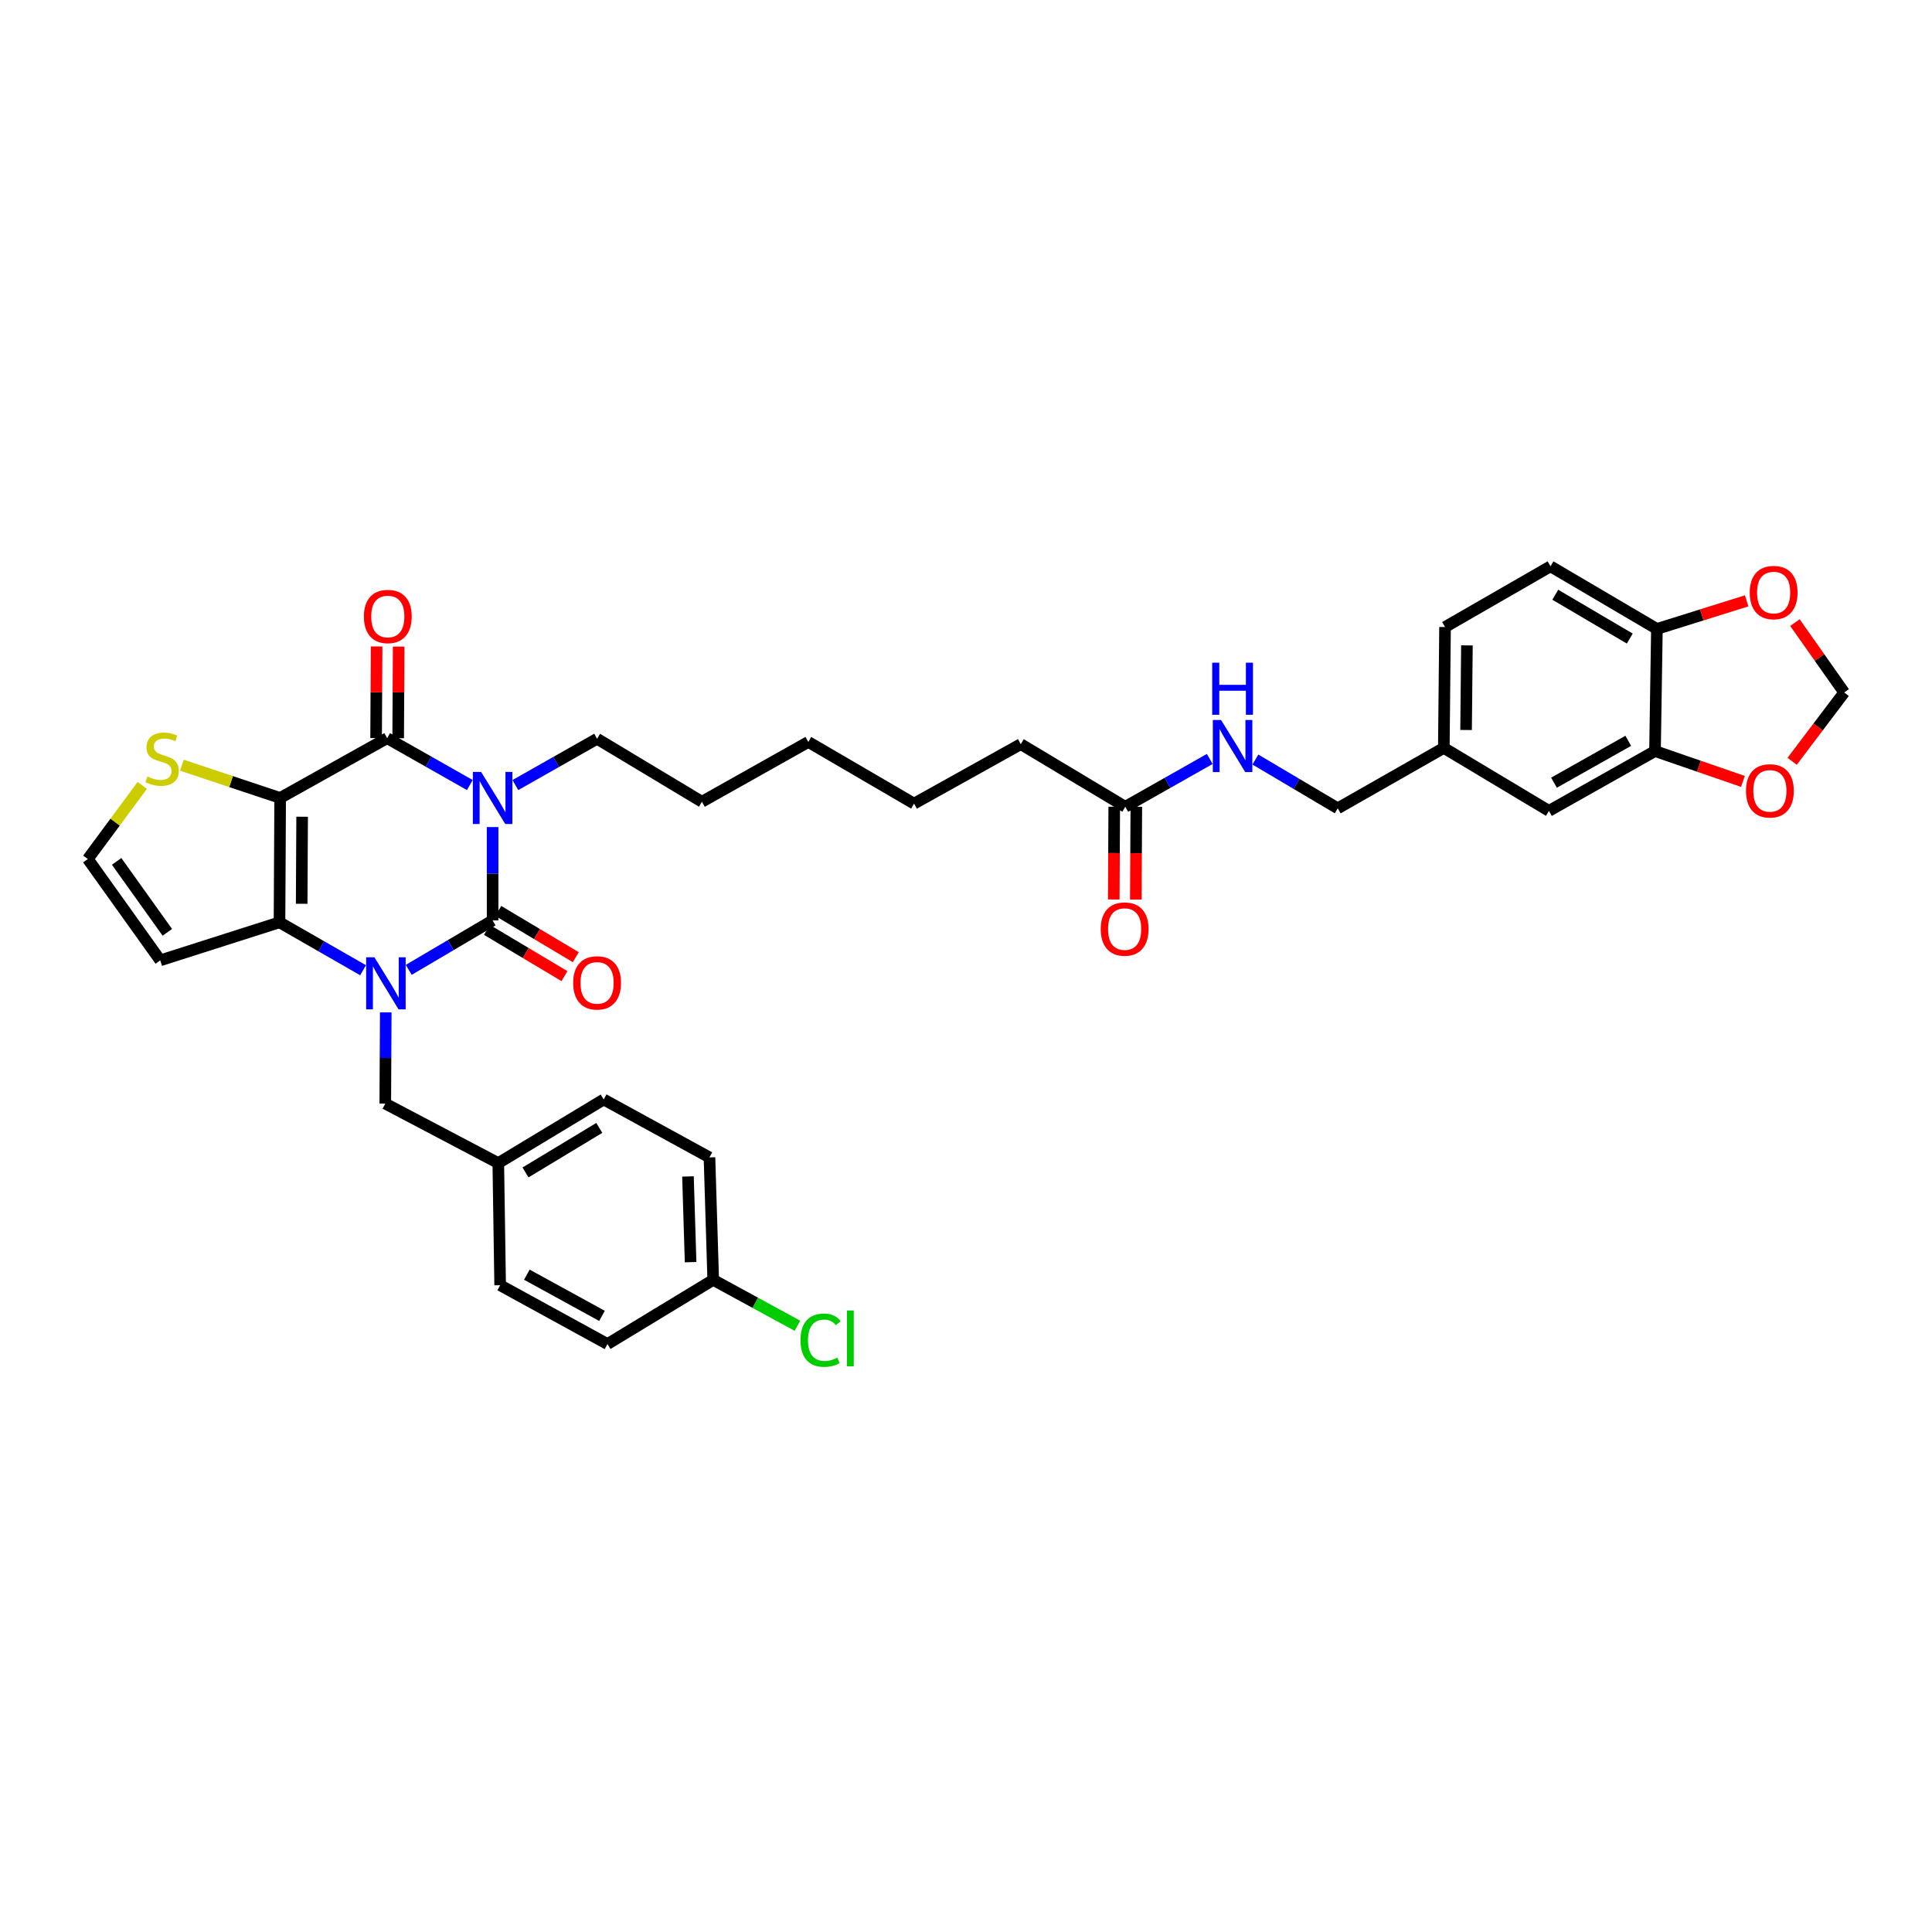 <?xml version='1.0' encoding='iso-8859-1'?>
<svg version='1.1' baseProfile='full'
              xmlns='http://www.w3.org/2000/svg'
                      xmlns:rdkit='http://www.rdkit.org/xml'
                      xmlns:xlink='http://www.w3.org/1999/xlink'
                  xml:space='preserve'
width='1000px' height='1000px' viewBox='0 0 1000 1000'>
<!-- END OF HEADER -->
<rect style='opacity:1.0;fill:#FFFFFF;stroke:none' width='1000' height='1000' x='0' y='0'> </rect>
<path class='bond-0' d='M 254.974,428.086 L 254.974,452.244' style='fill:none;fill-rule:evenodd;stroke:#0000FF;stroke-width:6px;stroke-linecap:butt;stroke-linejoin:miter;stroke-opacity:1' />
<path class='bond-0' d='M 254.974,452.244 L 254.974,476.401' style='fill:none;fill-rule:evenodd;stroke:#000000;stroke-width:6px;stroke-linecap:butt;stroke-linejoin:miter;stroke-opacity:1' />
<path class='bond-3' d='M 243.181,406.336 L 221.783,394.204' style='fill:none;fill-rule:evenodd;stroke:#0000FF;stroke-width:6px;stroke-linecap:butt;stroke-linejoin:miter;stroke-opacity:1' />
<path class='bond-3' d='M 221.783,394.204 L 200.384,382.072' style='fill:none;fill-rule:evenodd;stroke:#000000;stroke-width:6px;stroke-linecap:butt;stroke-linejoin:miter;stroke-opacity:1' />
<path class='bond-20' d='M 266.751,406.349 L 287.901,394.366' style='fill:none;fill-rule:evenodd;stroke:#0000FF;stroke-width:6px;stroke-linecap:butt;stroke-linejoin:miter;stroke-opacity:1' />
<path class='bond-20' d='M 287.901,394.366 L 309.05,382.383' style='fill:none;fill-rule:evenodd;stroke:#000000;stroke-width:6px;stroke-linecap:butt;stroke-linejoin:miter;stroke-opacity:1' />
<path class='bond-1' d='M 254.974,476.401 L 233.272,489.199' style='fill:none;fill-rule:evenodd;stroke:#000000;stroke-width:6px;stroke-linecap:butt;stroke-linejoin:miter;stroke-opacity:1' />
<path class='bond-1' d='M 233.272,489.199 L 211.57,501.996' style='fill:none;fill-rule:evenodd;stroke:#0000FF;stroke-width:6px;stroke-linecap:butt;stroke-linejoin:miter;stroke-opacity:1' />
<path class='bond-9' d='M 252.048,481.307 L 272.111,493.275' style='fill:none;fill-rule:evenodd;stroke:#000000;stroke-width:6px;stroke-linecap:butt;stroke-linejoin:miter;stroke-opacity:1' />
<path class='bond-9' d='M 272.111,493.275 L 292.174,505.243' style='fill:none;fill-rule:evenodd;stroke:#FF0000;stroke-width:6px;stroke-linecap:butt;stroke-linejoin:miter;stroke-opacity:1' />
<path class='bond-9' d='M 257.9,471.496 L 277.963,483.465' style='fill:none;fill-rule:evenodd;stroke:#000000;stroke-width:6px;stroke-linecap:butt;stroke-linejoin:miter;stroke-opacity:1' />
<path class='bond-9' d='M 277.963,483.465 L 298.026,495.433' style='fill:none;fill-rule:evenodd;stroke:#FF0000;stroke-width:6px;stroke-linecap:butt;stroke-linejoin:miter;stroke-opacity:1' />
<path class='bond-7' d='M 199.665,524.006 L 199.542,547.613' style='fill:none;fill-rule:evenodd;stroke:#0000FF;stroke-width:6px;stroke-linecap:butt;stroke-linejoin:miter;stroke-opacity:1' />
<path class='bond-7' d='M 199.542,547.613 L 199.419,571.22' style='fill:none;fill-rule:evenodd;stroke:#000000;stroke-width:6px;stroke-linecap:butt;stroke-linejoin:miter;stroke-opacity:1' />
<path class='bond-36' d='M 187.932,502.196 L 166.301,489.791' style='fill:none;fill-rule:evenodd;stroke:#0000FF;stroke-width:6px;stroke-linecap:butt;stroke-linejoin:miter;stroke-opacity:1' />
<path class='bond-36' d='M 166.301,489.791 L 144.671,477.385' style='fill:none;fill-rule:evenodd;stroke:#000000;stroke-width:6px;stroke-linecap:butt;stroke-linejoin:miter;stroke-opacity:1' />
<path class='bond-2' d='M 145.013,413.022 L 200.384,382.072' style='fill:none;fill-rule:evenodd;stroke:#000000;stroke-width:6px;stroke-linecap:butt;stroke-linejoin:miter;stroke-opacity:1' />
<path class='bond-4' d='M 145.013,413.022 L 144.671,477.385' style='fill:none;fill-rule:evenodd;stroke:#000000;stroke-width:6px;stroke-linecap:butt;stroke-linejoin:miter;stroke-opacity:1' />
<path class='bond-4' d='M 156.385,422.737 L 156.145,467.791' style='fill:none;fill-rule:evenodd;stroke:#000000;stroke-width:6px;stroke-linecap:butt;stroke-linejoin:miter;stroke-opacity:1' />
<path class='bond-5' d='M 145.013,413.022 L 119.587,404.546' style='fill:none;fill-rule:evenodd;stroke:#000000;stroke-width:6px;stroke-linecap:butt;stroke-linejoin:miter;stroke-opacity:1' />
<path class='bond-5' d='M 119.587,404.546 L 94.16,396.069' style='fill:none;fill-rule:evenodd;stroke:#CCCC00;stroke-width:6px;stroke-linecap:butt;stroke-linejoin:miter;stroke-opacity:1' />
<path class='bond-11' d='M 206.095,382.103 L 206.224,358.388' style='fill:none;fill-rule:evenodd;stroke:#000000;stroke-width:6px;stroke-linecap:butt;stroke-linejoin:miter;stroke-opacity:1' />
<path class='bond-11' d='M 206.224,358.388 L 206.353,334.674' style='fill:none;fill-rule:evenodd;stroke:#FF0000;stroke-width:6px;stroke-linecap:butt;stroke-linejoin:miter;stroke-opacity:1' />
<path class='bond-11' d='M 194.672,382.041 L 194.801,358.326' style='fill:none;fill-rule:evenodd;stroke:#000000;stroke-width:6px;stroke-linecap:butt;stroke-linejoin:miter;stroke-opacity:1' />
<path class='bond-11' d='M 194.801,358.326 L 194.93,334.612' style='fill:none;fill-rule:evenodd;stroke:#FF0000;stroke-width:6px;stroke-linecap:butt;stroke-linejoin:miter;stroke-opacity:1' />
<path class='bond-6' d='M 144.671,477.385 L 82.942,497.084' style='fill:none;fill-rule:evenodd;stroke:#000000;stroke-width:6px;stroke-linecap:butt;stroke-linejoin:miter;stroke-opacity:1' />
<path class='bond-10' d='M 73.646,406.519 L 59.55,425.573' style='fill:none;fill-rule:evenodd;stroke:#CCCC00;stroke-width:6px;stroke-linecap:butt;stroke-linejoin:miter;stroke-opacity:1' />
<path class='bond-10' d='M 59.55,425.573 L 45.455,444.626' style='fill:none;fill-rule:evenodd;stroke:#000000;stroke-width:6px;stroke-linecap:butt;stroke-linejoin:miter;stroke-opacity:1' />
<path class='bond-37' d='M 82.942,497.084 L 45.455,444.626' style='fill:none;fill-rule:evenodd;stroke:#000000;stroke-width:6px;stroke-linecap:butt;stroke-linejoin:miter;stroke-opacity:1' />
<path class='bond-37' d='M 86.612,482.573 L 60.371,445.853' style='fill:none;fill-rule:evenodd;stroke:#000000;stroke-width:6px;stroke-linecap:butt;stroke-linejoin:miter;stroke-opacity:1' />
<path class='bond-22' d='M 199.419,571.22 L 257.912,602.011' style='fill:none;fill-rule:evenodd;stroke:#000000;stroke-width:6px;stroke-linecap:butt;stroke-linejoin:miter;stroke-opacity:1' />
<path class='bond-8' d='M 856.63,388.748 L 801.717,419.711' style='fill:none;fill-rule:evenodd;stroke:#000000;stroke-width:6px;stroke-linecap:butt;stroke-linejoin:miter;stroke-opacity:1' />
<path class='bond-8' d='M 842.783,383.442 L 804.343,405.116' style='fill:none;fill-rule:evenodd;stroke:#000000;stroke-width:6px;stroke-linecap:butt;stroke-linejoin:miter;stroke-opacity:1' />
<path class='bond-13' d='M 856.63,388.748 L 879.388,396.603' style='fill:none;fill-rule:evenodd;stroke:#000000;stroke-width:6px;stroke-linecap:butt;stroke-linejoin:miter;stroke-opacity:1' />
<path class='bond-13' d='M 879.388,396.603 L 902.146,404.457' style='fill:none;fill-rule:evenodd;stroke:#FF0000;stroke-width:6px;stroke-linecap:butt;stroke-linejoin:miter;stroke-opacity:1' />
<path class='bond-39' d='M 856.63,388.748 L 857.614,325.534' style='fill:none;fill-rule:evenodd;stroke:#000000;stroke-width:6px;stroke-linecap:butt;stroke-linejoin:miter;stroke-opacity:1' />
<path class='bond-12' d='M 857.614,325.534 L 802.542,293.124' style='fill:none;fill-rule:evenodd;stroke:#000000;stroke-width:6px;stroke-linecap:butt;stroke-linejoin:miter;stroke-opacity:1' />
<path class='bond-12' d='M 843.559,330.517 L 805.009,307.83' style='fill:none;fill-rule:evenodd;stroke:#000000;stroke-width:6px;stroke-linecap:butt;stroke-linejoin:miter;stroke-opacity:1' />
<path class='bond-15' d='M 857.614,325.534 L 880.846,318.265' style='fill:none;fill-rule:evenodd;stroke:#000000;stroke-width:6px;stroke-linecap:butt;stroke-linejoin:miter;stroke-opacity:1' />
<path class='bond-15' d='M 880.846,318.265 L 904.078,310.995' style='fill:none;fill-rule:evenodd;stroke:#FF0000;stroke-width:6px;stroke-linecap:butt;stroke-linejoin:miter;stroke-opacity:1' />
<path class='bond-16' d='M 927.609,394.046 L 941.077,376.239' style='fill:none;fill-rule:evenodd;stroke:#FF0000;stroke-width:6px;stroke-linecap:butt;stroke-linejoin:miter;stroke-opacity:1' />
<path class='bond-16' d='M 941.077,376.239 L 954.545,358.432' style='fill:none;fill-rule:evenodd;stroke:#000000;stroke-width:6px;stroke-linecap:butt;stroke-linejoin:miter;stroke-opacity:1' />
<path class='bond-14' d='M 582.443,417.579 L 528.355,385.169' style='fill:none;fill-rule:evenodd;stroke:#000000;stroke-width:6px;stroke-linecap:butt;stroke-linejoin:miter;stroke-opacity:1' />
<path class='bond-17' d='M 582.443,417.579 L 604.305,405.207' style='fill:none;fill-rule:evenodd;stroke:#000000;stroke-width:6px;stroke-linecap:butt;stroke-linejoin:miter;stroke-opacity:1' />
<path class='bond-17' d='M 604.305,405.207 L 626.166,392.835' style='fill:none;fill-rule:evenodd;stroke:#0000FF;stroke-width:6px;stroke-linecap:butt;stroke-linejoin:miter;stroke-opacity:1' />
<path class='bond-19' d='M 576.732,417.549 L 576.606,441.556' style='fill:none;fill-rule:evenodd;stroke:#000000;stroke-width:6px;stroke-linecap:butt;stroke-linejoin:miter;stroke-opacity:1' />
<path class='bond-19' d='M 576.606,441.556 L 576.481,465.564' style='fill:none;fill-rule:evenodd;stroke:#FF0000;stroke-width:6px;stroke-linecap:butt;stroke-linejoin:miter;stroke-opacity:1' />
<path class='bond-19' d='M 588.155,417.608 L 588.029,441.616' style='fill:none;fill-rule:evenodd;stroke:#000000;stroke-width:6px;stroke-linecap:butt;stroke-linejoin:miter;stroke-opacity:1' />
<path class='bond-19' d='M 588.029,441.616 L 587.904,465.623' style='fill:none;fill-rule:evenodd;stroke:#FF0000;stroke-width:6px;stroke-linecap:butt;stroke-linejoin:miter;stroke-opacity:1' />
<path class='bond-40' d='M 929.055,322.263 L 941.8,340.348' style='fill:none;fill-rule:evenodd;stroke:#FF0000;stroke-width:6px;stroke-linecap:butt;stroke-linejoin:miter;stroke-opacity:1' />
<path class='bond-40' d='M 941.8,340.348 L 954.545,358.432' style='fill:none;fill-rule:evenodd;stroke:#000000;stroke-width:6px;stroke-linecap:butt;stroke-linejoin:miter;stroke-opacity:1' />
<path class='bond-24' d='M 649.79,393.139 L 671.103,405.765' style='fill:none;fill-rule:evenodd;stroke:#0000FF;stroke-width:6px;stroke-linecap:butt;stroke-linejoin:miter;stroke-opacity:1' />
<path class='bond-24' d='M 671.103,405.765 L 692.416,418.391' style='fill:none;fill-rule:evenodd;stroke:#000000;stroke-width:6px;stroke-linecap:butt;stroke-linejoin:miter;stroke-opacity:1' />
<path class='bond-18' d='M 801.717,419.711 L 747.317,387.111' style='fill:none;fill-rule:evenodd;stroke:#000000;stroke-width:6px;stroke-linecap:butt;stroke-linejoin:miter;stroke-opacity:1' />
<path class='bond-33' d='M 309.05,382.383 L 363.31,414.983' style='fill:none;fill-rule:evenodd;stroke:#000000;stroke-width:6px;stroke-linecap:butt;stroke-linejoin:miter;stroke-opacity:1' />
<path class='bond-21' d='M 802.542,293.124 L 747.952,324.556' style='fill:none;fill-rule:evenodd;stroke:#000000;stroke-width:6px;stroke-linecap:butt;stroke-linejoin:miter;stroke-opacity:1' />
<path class='bond-28' d='M 257.912,602.011 L 258.877,665.226' style='fill:none;fill-rule:evenodd;stroke:#000000;stroke-width:6px;stroke-linecap:butt;stroke-linejoin:miter;stroke-opacity:1' />
<path class='bond-29' d='M 257.912,602.011 L 312.47,569.087' style='fill:none;fill-rule:evenodd;stroke:#000000;stroke-width:6px;stroke-linecap:butt;stroke-linejoin:miter;stroke-opacity:1' />
<path class='bond-29' d='M 271.998,606.853 L 310.189,583.806' style='fill:none;fill-rule:evenodd;stroke:#000000;stroke-width:6px;stroke-linecap:butt;stroke-linejoin:miter;stroke-opacity:1' />
<path class='bond-23' d='M 747.317,387.111 L 692.416,418.391' style='fill:none;fill-rule:evenodd;stroke:#000000;stroke-width:6px;stroke-linecap:butt;stroke-linejoin:miter;stroke-opacity:1' />
<path class='bond-26' d='M 747.317,387.111 L 747.952,324.556' style='fill:none;fill-rule:evenodd;stroke:#000000;stroke-width:6px;stroke-linecap:butt;stroke-linejoin:miter;stroke-opacity:1' />
<path class='bond-26' d='M 758.835,377.843 L 759.279,334.055' style='fill:none;fill-rule:evenodd;stroke:#000000;stroke-width:6px;stroke-linecap:butt;stroke-linejoin:miter;stroke-opacity:1' />
<path class='bond-25' d='M 369.161,662.452 L 367.219,599.073' style='fill:none;fill-rule:evenodd;stroke:#000000;stroke-width:6px;stroke-linecap:butt;stroke-linejoin:miter;stroke-opacity:1' />
<path class='bond-25' d='M 357.452,653.295 L 356.092,608.93' style='fill:none;fill-rule:evenodd;stroke:#000000;stroke-width:6px;stroke-linecap:butt;stroke-linejoin:miter;stroke-opacity:1' />
<path class='bond-27' d='M 369.161,662.452 L 390.956,674.336' style='fill:none;fill-rule:evenodd;stroke:#000000;stroke-width:6px;stroke-linecap:butt;stroke-linejoin:miter;stroke-opacity:1' />
<path class='bond-27' d='M 390.956,674.336 L 412.751,686.219' style='fill:none;fill-rule:evenodd;stroke:#00CC00;stroke-width:6px;stroke-linecap:butt;stroke-linejoin:miter;stroke-opacity:1' />
<path class='bond-38' d='M 369.161,662.452 L 314.431,695.675' style='fill:none;fill-rule:evenodd;stroke:#000000;stroke-width:6px;stroke-linecap:butt;stroke-linejoin:miter;stroke-opacity:1' />
<path class='bond-30' d='M 258.877,665.226 L 314.431,695.675' style='fill:none;fill-rule:evenodd;stroke:#000000;stroke-width:6px;stroke-linecap:butt;stroke-linejoin:miter;stroke-opacity:1' />
<path class='bond-30' d='M 272.7,659.776 L 311.588,681.09' style='fill:none;fill-rule:evenodd;stroke:#000000;stroke-width:6px;stroke-linecap:butt;stroke-linejoin:miter;stroke-opacity:1' />
<path class='bond-31' d='M 312.47,569.087 L 367.219,599.073' style='fill:none;fill-rule:evenodd;stroke:#000000;stroke-width:6px;stroke-linecap:butt;stroke-linejoin:miter;stroke-opacity:1' />
<path class='bond-32' d='M 528.355,385.169 L 473.111,415.948' style='fill:none;fill-rule:evenodd;stroke:#000000;stroke-width:6px;stroke-linecap:butt;stroke-linejoin:miter;stroke-opacity:1' />
<path class='bond-35' d='M 363.31,414.983 L 418.382,384.033' style='fill:none;fill-rule:evenodd;stroke:#000000;stroke-width:6px;stroke-linecap:butt;stroke-linejoin:miter;stroke-opacity:1' />
<path class='bond-34' d='M 473.111,415.948 L 418.382,384.033' style='fill:none;fill-rule:evenodd;stroke:#000000;stroke-width:6px;stroke-linecap:butt;stroke-linejoin:miter;stroke-opacity:1' />
<path  class='atom-0' d='M 249.015 399.543
L 257.849 413.822
Q 258.724 415.231, 260.133 417.782
Q 261.542 420.333, 261.618 420.485
L 261.618 399.543
L 265.198 399.543
L 265.198 426.501
L 261.504 426.501
L 252.023 410.89
Q 250.919 409.062, 249.738 406.968
Q 248.596 404.874, 248.253 404.226
L 248.253 426.501
L 244.75 426.501
L 244.75 399.543
L 249.015 399.543
' fill='#0000FF'/>
<path  class='atom-2' d='M 193.784 495.491
L 202.618 509.77
Q 203.494 511.178, 204.902 513.73
Q 206.311 516.281, 206.387 516.433
L 206.387 495.491
L 209.967 495.491
L 209.967 522.449
L 206.273 522.449
L 196.792 506.838
Q 195.688 505.01, 194.507 502.916
Q 193.365 500.821, 193.022 500.174
L 193.022 522.449
L 189.519 522.449
L 189.519 495.491
L 193.784 495.491
' fill='#0000FF'/>
<path  class='atom-6' d='M 76.291 401.904
Q 76.595 402.018, 77.852 402.551
Q 79.108 403.084, 80.479 403.427
Q 81.888 403.731, 83.259 403.731
Q 85.81 403.731, 87.295 402.513
Q 88.78 401.256, 88.78 399.086
Q 88.78 397.601, 88.018 396.687
Q 87.295 395.773, 86.153 395.278
Q 85.01 394.783, 83.106 394.212
Q 80.708 393.488, 79.261 392.803
Q 77.852 392.118, 76.824 390.671
Q 75.834 389.224, 75.834 386.787
Q 75.834 383.398, 78.118 381.304
Q 80.441 379.21, 85.01 379.21
Q 88.133 379.21, 91.674 380.695
L 90.798 383.627
Q 87.561 382.294, 85.124 382.294
Q 82.497 382.294, 81.05 383.398
Q 79.603 384.464, 79.641 386.33
Q 79.641 387.777, 80.365 388.653
Q 81.126 389.528, 82.193 390.023
Q 83.297 390.518, 85.124 391.09
Q 87.561 391.851, 89.008 392.613
Q 90.455 393.374, 91.483 394.935
Q 92.55 396.458, 92.55 399.086
Q 92.55 402.817, 90.037 404.835
Q 87.561 406.815, 83.411 406.815
Q 81.012 406.815, 79.184 406.282
Q 77.395 405.787, 75.263 404.912
L 76.291 401.904
' fill='#CCCC00'/>
<path  class='atom-10' d='M 296.675 508.735
Q 296.675 502.262, 299.873 498.645
Q 303.072 495.027, 309.05 495.027
Q 315.028 495.027, 318.226 498.645
Q 321.425 502.262, 321.425 508.735
Q 321.425 515.284, 318.188 519.016
Q 314.952 522.709, 309.05 522.709
Q 303.11 522.709, 299.873 519.016
Q 296.675 515.323, 296.675 508.735
M 309.05 519.663
Q 313.162 519.663, 315.37 516.922
Q 317.617 514.142, 317.617 508.735
Q 317.617 503.442, 315.37 500.777
Q 313.162 498.074, 309.05 498.074
Q 304.937 498.074, 302.691 500.739
Q 300.482 503.404, 300.482 508.735
Q 300.482 514.18, 302.691 516.922
Q 304.937 519.663, 309.05 519.663
' fill='#FF0000'/>
<path  class='atom-12' d='M 188.352 319.092
Q 188.352 312.619, 191.55 309.002
Q 194.749 305.384, 200.727 305.384
Q 206.705 305.384, 209.903 309.002
Q 213.102 312.619, 213.102 319.092
Q 213.102 325.641, 209.865 329.373
Q 206.629 333.066, 200.727 333.066
Q 194.787 333.066, 191.55 329.373
Q 188.352 325.68, 188.352 319.092
M 200.727 330.02
Q 204.839 330.02, 207.047 327.279
Q 209.294 324.499, 209.294 319.092
Q 209.294 313.799, 207.047 311.134
Q 204.839 308.431, 200.727 308.431
Q 196.614 308.431, 194.368 311.096
Q 192.159 313.761, 192.159 319.092
Q 192.159 324.537, 194.368 327.279
Q 196.614 330.02, 200.727 330.02
' fill='#FF0000'/>
<path  class='atom-14' d='M 903.719 409.348
Q 903.719 402.874, 906.917 399.257
Q 910.116 395.64, 916.094 395.64
Q 922.072 395.64, 925.271 399.257
Q 928.469 402.874, 928.469 409.348
Q 928.469 415.897, 925.232 419.628
Q 921.996 423.322, 916.094 423.322
Q 910.154 423.322, 906.917 419.628
Q 903.719 415.935, 903.719 409.348
M 916.094 420.276
Q 920.206 420.276, 922.415 417.534
Q 924.661 414.755, 924.661 409.348
Q 924.661 404.055, 922.415 401.389
Q 920.206 398.686, 916.094 398.686
Q 911.982 398.686, 909.735 401.351
Q 907.527 404.017, 907.527 409.348
Q 907.527 414.793, 909.735 417.534
Q 911.982 420.276, 916.094 420.276
' fill='#FF0000'/>
<path  class='atom-16' d='M 905.661 306.704
Q 905.661 300.231, 908.859 296.614
Q 912.058 292.997, 918.036 292.997
Q 924.014 292.997, 927.212 296.614
Q 930.411 300.231, 930.411 306.704
Q 930.411 313.254, 927.174 316.985
Q 923.938 320.679, 918.036 320.679
Q 912.096 320.679, 908.859 316.985
Q 905.661 313.292, 905.661 306.704
M 918.036 317.633
Q 922.148 317.633, 924.357 314.891
Q 926.603 312.111, 926.603 306.704
Q 926.603 301.412, 924.357 298.746
Q 922.148 296.043, 918.036 296.043
Q 913.924 296.043, 911.677 298.708
Q 909.469 301.374, 909.469 306.704
Q 909.469 312.149, 911.677 314.891
Q 913.924 317.633, 918.036 317.633
' fill='#FF0000'/>
<path  class='atom-18' d='M 632.026 372.667
L 640.86 386.946
Q 641.736 388.354, 643.145 390.906
Q 644.553 393.457, 644.63 393.609
L 644.63 372.667
L 648.209 372.667
L 648.209 399.625
L 644.515 399.625
L 635.034 384.014
Q 633.93 382.186, 632.749 380.092
Q 631.607 377.997, 631.264 377.35
L 631.264 399.625
L 627.761 399.625
L 627.761 372.667
L 632.026 372.667
' fill='#0000FF'/>
<path  class='atom-18' d='M 627.438 343.012
L 631.093 343.012
L 631.093 354.473
L 644.877 354.473
L 644.877 343.012
L 648.532 343.012
L 648.532 369.971
L 644.877 369.971
L 644.877 357.52
L 631.093 357.52
L 631.093 369.971
L 627.438 369.971
L 627.438 343.012
' fill='#0000FF'/>
<path  class='atom-20' d='M 569.738 480.882
Q 569.738 474.409, 572.937 470.791
Q 576.135 467.174, 582.113 467.174
Q 588.091 467.174, 591.29 470.791
Q 594.488 474.409, 594.488 480.882
Q 594.488 487.431, 591.252 491.163
Q 588.015 494.856, 582.113 494.856
Q 576.173 494.856, 572.937 491.163
Q 569.738 487.469, 569.738 480.882
M 582.113 491.81
Q 586.226 491.81, 588.434 489.068
Q 590.681 486.289, 590.681 480.882
Q 590.681 475.589, 588.434 472.924
Q 586.226 470.22, 582.113 470.22
Q 578.001 470.22, 575.754 472.886
Q 573.546 475.551, 573.546 480.882
Q 573.546 486.327, 575.754 489.068
Q 578.001 491.81, 582.113 491.81
' fill='#FF0000'/>
<path  class='atom-28' d='M 414.333 693.682
Q 414.333 686.98, 417.455 683.477
Q 420.616 679.936, 426.594 679.936
Q 432.153 679.936, 435.123 683.858
L 432.61 685.914
Q 430.439 683.059, 426.594 683.059
Q 422.519 683.059, 420.349 685.8
Q 418.217 688.504, 418.217 693.682
Q 418.217 699.013, 420.425 701.754
Q 422.672 704.496, 427.013 704.496
Q 429.983 704.496, 433.448 702.706
L 434.514 705.562
Q 433.105 706.476, 430.973 707.009
Q 428.84 707.542, 426.479 707.542
Q 420.616 707.542, 417.455 703.963
Q 414.333 700.384, 414.333 693.682
' fill='#00CC00'/>
<path  class='atom-28' d='M 438.398 678.299
L 441.901 678.299
L 441.901 707.199
L 438.398 707.199
L 438.398 678.299
' fill='#00CC00'/>
</svg>
